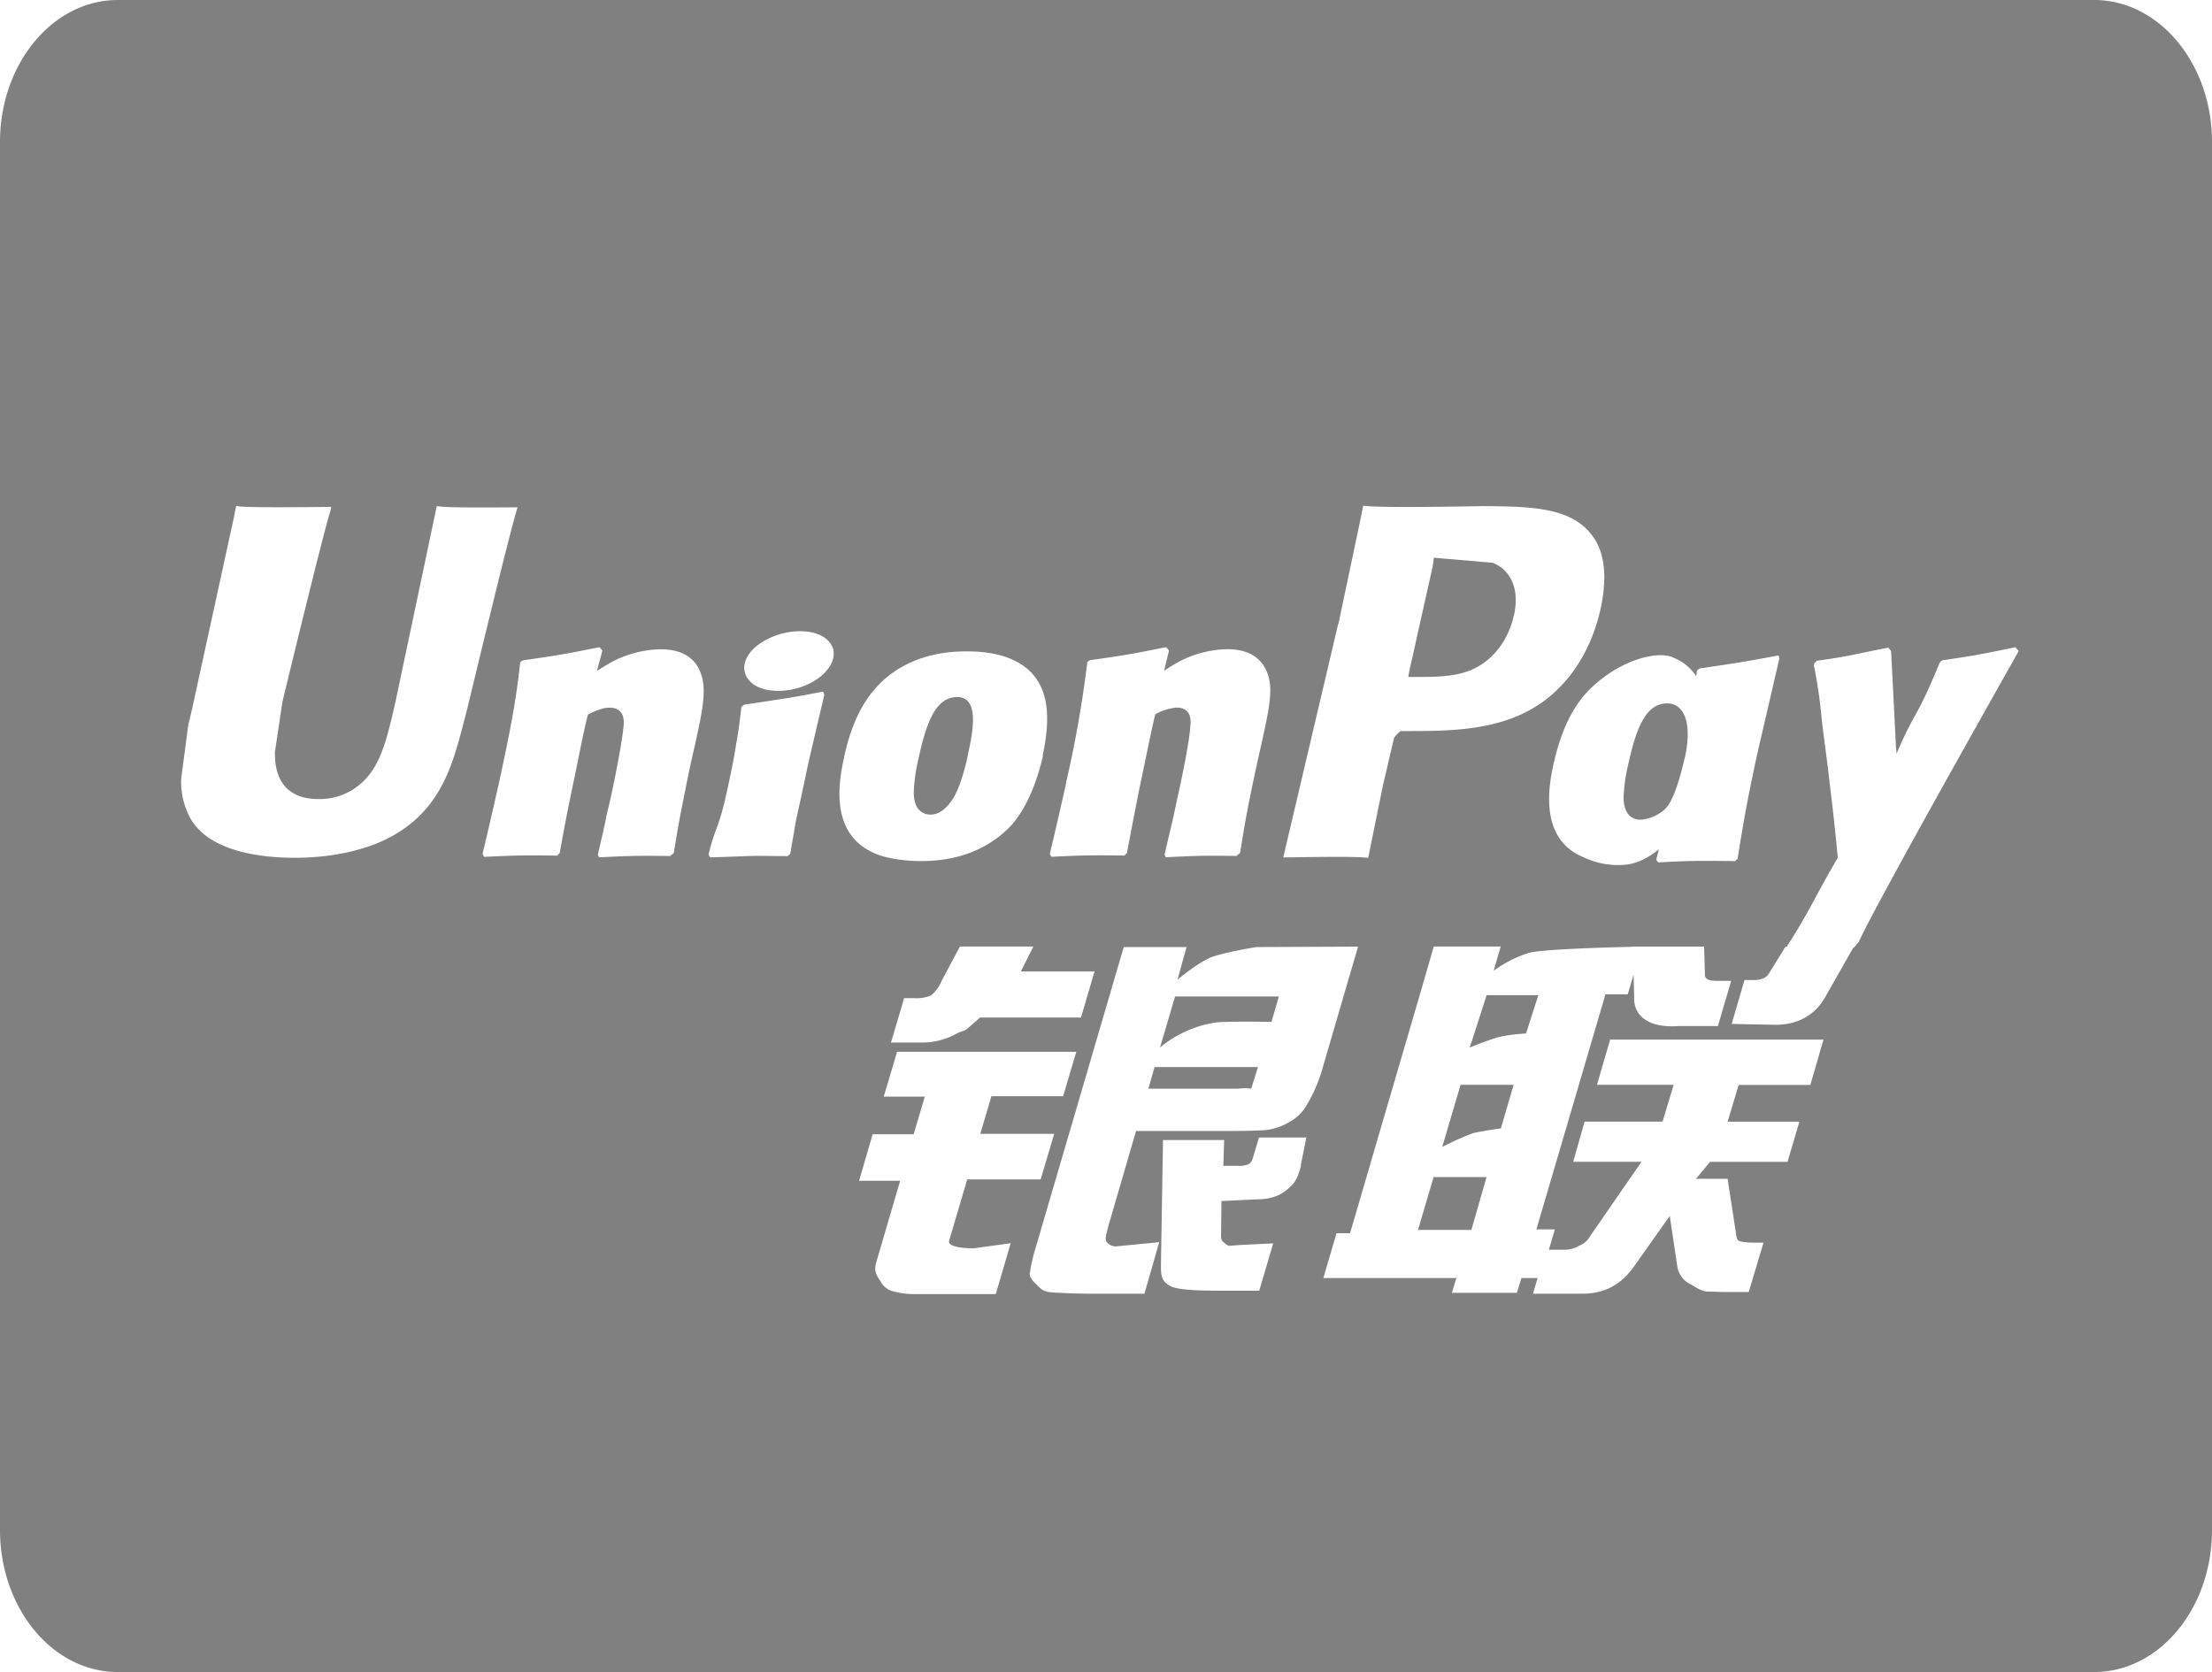 <svg xmlns="http://www.w3.org/2000/svg" viewBox="0 0 582 440"><defs><style>.cls-1{fill:#808080;}</style></defs><g id="Слой_2" data-name="Слой 2"><g id="Слой_1-2" data-name="Слой 1"><polygon class="cls-1" points="373.1 323.65 387.13 323.65 391.13 309.74 377.2 309.74 373.1 323.65"/><path class="cls-1" d="M384.32,285.37l-4.86,16.47a66.65,66.65,0,0,1,8.21-3.67c2.91-.67,7.23-1.23,7.23-1.23l3.35-11.46h-14l.11-.11Z"/><path class="cls-1" d="M391.18,261.78l-4.48,13.91a68.56,68.56,0,0,1,7.82-2.84,46.34,46.34,0,0,1,7-.88l3.23-10.09H391.28l-.1-.1Z"/><path class="cls-1" d="M305.18,275.69a29.67,29.67,0,0,1,14.36-6.56c2-.44,15-.22,15-.22l1.94-6.68H309.17l-4,13.58v-.12Z"/><path class="cls-1" d="M330.87,280.81h-27.1l-1.62,5.68h23.54c2.8-.34,3.34.11,3.56-.11l1.73-5.57Z"/><path class="cls-1" d="M254.78,198c-.32,2-2.05,9.46-4.32,12.58-1.62,2.33-3.45,3.78-5.61,3.78-.65,0-4.32,0-4.43-5.67a43.69,43.69,0,0,1,1.19-8.79c1.94-9,4.32-16.47,10.25-16.47,4.65,0,5,5.56,2.92,14.57Z"/><path class="cls-1" d="M443.26,199.45c-.43,1.89-2.16,9.46-4.43,12.58-1.51,2.22-5.18,3.67-7.23,3.67-.65,0-4.21,0-4.43-5.56a43.69,43.69,0,0,1,1.19-8.79c1.94-8.79,4.32-16.25,10.26-16.25,4.64,0,6.69,5.45,4.64,14.47v-.12Z"/><path class="cls-1" d="M398.29,162c-1.3,6.12-5.18,11.35-10.15,13.8-4.1,2.11-9.07,2.34-14.25,2.34h-3.35l.22-1.34s6.15-27.59,6.15-27.48l.22-1.45.11-1.11,2.48.22s12.74,1.11,13,1.11c5,2,7.12,7.13,5.61,13.91Z"/><path class="cls-1" d="M551,0H31C13.9,0,0,16.73,0,37.37V402.63C0,423.27,13.89,440,31,440H551c17.13,0,31-16.73,31-37.37V37.37C582,16.73,568.1,0,551,0ZM440.13,173a12.86,12.86,0,0,1,6.16,4.94c.06-.48.13-1,.19-1.47l.65-.55c9-1.34,11.44-1.67,20.83-3.45l.22.78c-1.73,7.34-3.35,14.57-5.07,21.8-3.46,15.25-4.65,23-5.94,31l-.87.66v-.11c-9.07-.11-11.66-.11-20,.34l-.54-.67.72-2.8c-2.86,2.34-5.93,3.92-9.23,4.11a20.7,20.7,0,0,1-10.36-1.89c-11.56-4.56-9.72-17.69-8.1-24.81s4.32-14.58,9.93-19.92c8-7.56,17.38-9.68,21.38-8Zm-87.95-8.89c0-.11,5.83-27.7,5.83-27.7s.44-2.11.65-3.34c2.59.33,9.07.45,25.27.22l6.26-.11c12.63.11,23.54.23,29,8.13,2.16,3,2.92,6.78,2.92,10.68a39.87,39.87,0,0,1-1,8.34c-2.27,10-7.24,18.36-14.58,23.92-10.8,8.13-24.51,8.13-36.71,8.13h-1.3a7.91,7.91,0,0,0-1.72,1.78c-.11.44-2.92,12.46-2.92,12.46s-3.34,16.35-3.89,19.14c-2.48-.34-8.2-.34-22.35-.12.65-2.78,14.47-61.53,14.47-61.53ZM280.48,206a298.23,298.23,0,0,0,5.61-31.82l.65-.44c8.64-1.23,10.8-1.56,20.08-3.45l.76.89-1.3,5.34a51.84,51.84,0,0,1,4.65-2.78,28.56,28.56,0,0,1,12-2.9c4.1,0,8.53,1.23,10.47,6.12,1.73,4.34.54,9.68-1.83,20.25l-1.19,5.35c-2.48,11.79-2.81,13.9-4.1,21.91l-.87.67.11.11c-7.45-.11-10-.11-18.79.34l-.32-.67c.76-3.45,1.62-6.79,2.38-10.24l1-4.67c1.62-7.23,3.24-15.8,3.34-18.36.22-1.56.65-5.45-3.56-5.45a13.75,13.75,0,0,0-5.61,1.78c-1,3.89-3.13,14.8-4.21,19.69-2.05,10.46-2.27,11.68-3.24,16.8l-.65.67c-7.66-.11-10.36-.11-19.22.33l-.43-.77c1.51-6.23,2.92-12.47,4.32-18.7Zm7.5,49.64-3.56,12.13H257.86l-2.92,2.56c-1.29,1.23-1.62.78-3.24,1.67a18.76,18.76,0,0,1-8.74,2.34h-8.53l3.45-11.68h2.59a10,10,0,0,0,4.43-.67,9.36,9.36,0,0,0,2.81-3.79l4.86-9.12h19.32l-3.29,6.56ZM121.63,191.57c-2.59,9.68-5.62,20.69-17.17,27.7-6.58,4.12-16.41,6.46-26.88,6.46-8.1,0-22.46-1.34-27.53-10.46a20.27,20.27,0,0,1-2.38-10.35l1.84-14,1-4.23,11-50.4s.54-2.78.65-3.23c.22.33,4,.56,25,.33a2,2,0,0,1-.11.67c-1.94,5.9-12.74,50.63-12.74,50.63s-2,13.35-2,13.35l.11,2.23c.65,6.56,4.53,10,11.33,10a16.32,16.32,0,0,0,11-3.9c5.4-4.56,7-11.68,9.28-21.58,0,0,10.37-49.07,10.91-51.74v.11c1.51.34,5.94.45,21.27.34-.11.11-.11.33-.22.66-1.94,6-13.06,52.41-13.06,52.41l-1.3,5Zm60.94,5.66-1.19,5.35c-2.38,11.79-2.81,13.9-4.1,21.91l-.87.67.11.11h0c-7.45-.11-10.15-.11-18.89.34l-.33-.67c.76-3.45,1.62-6.79,2.27-10.24l1.08-4.67c1.62-7.23,3.13-15.8,3.35-18.36.21-1.56.64-5.45-3.68-5.45-1.83,0-3.67.89-5.61,1.78-1.08,3.89-3.13,14.8-4.21,19.69-2.16,10.46-2.27,11.68-3.24,16.8l-.65.67c-7.66-.11-10.36-.11-19.22.33l-.43-.77c1.51-6.24,2.92-12.47,4.32-18.7,3.67-16.8,4.64-23.25,5.61-31.82l.76-.44c8.64-1.23,10.69-1.56,20.08-3.45l.76.89-1.41,5.34a50.89,50.89,0,0,1,4.75-2.78,28.63,28.63,0,0,1,12-2.9c4.1,0,8.64,1.23,10.47,6.12,1.73,4.34.65,9.68-1.72,20.25Zm31.72-3.3c-.86,3.67-1.73,7.34-2.48,11-1.62,7.79-2.38,10.68-2.7,12.8s-.54,3-1.19,7l-.43.33-.43.33-.22-.11c-4.53,0-7.45-.11-10.26,0s-5.5.22-9.71.34l-.22-.34-.22-.44a55.22,55.22,0,0,1,2.38-7.57,66.07,66.07,0,0,0,2.16-7.68c1.29-5.89,2.16-10,2.7-13.68.65-3.45,1-6.46,1.4-9.91l.32-.22.33-.33c4.53-.67,7.34-1.12,10.26-1.56s5.93-1,10.58-1.89l.21.44.11.45-2.59,11Zm.88-15.36c-5,3.56-12.41,4.23-16.52,1.78-4.21-2.67-3.67-7.57,1.3-11s12.41-4.34,16.63-1.78,3.56,7.46-1.41,11Zm6.89,20.84c1.51-7.12,4.21-14.57,9.93-20,8-7.56,18.14-8,22.46-8,7.12,0,14,1.67,17.92,6.79,2.48,3.34,4.53,8.9,1.95,20.7h.1c-.86,3.67-3.13,12.35-8.2,18.13-6.59,7.12-15.34,9.57-23.86,9.57-3.35,0-8.53-.44-12.1-2-11.66-4.9-9.82-17.92-8.2-25.15Zm40,141.13H240.22a20.09,20.09,0,0,1-5-.67,5.07,5.07,0,0,1-3.46-2.55c-.75-1.34-2.05-2.34-1.18-5.23l6.26-21.37h-10.8l3.56-12.24h10.8l2.92-9.9h-10.8L236,276.9l-.22-.11h47.4l-3.46,11.68H260.85l-2.92,9.9h19.44l-3.57,12H254.48l-4.75,16.13c-.54,1.78,4.64,2,6.47,2l9.72-1.34L262,340.54Zm80.27-33.83c-.65,2.34-1.19,4.12-2.92,5.68s-3.88,3.22-8.85,3.22l-9.18.45-.1,8.46c-.11,2.33.54,2.11.86,2.55a3.44,3.44,0,0,0,1.19.78l2.91-.22,8.75-.44-3.67,12.46h-10c-7,0-12.31-.23-13.93-1.56-1.73-1.11-1.94-2.45-1.94-4.9L306,300h16.09l-.22,6.78h3.89a6,6,0,0,0,2.81-.44,2.65,2.65,0,0,0,1.08-1.67l1.62-5.34h12.48l0-.22.11.22h-.15l-1.47,7.34Zm1.42-15.77a11.73,11.73,0,0,1-4.53,4.34,15.45,15.45,0,0,1-6.27,2.11c-1.72.11-4.53.23-8.2.23H298.91l-7.23,24.81c-.65,2.45-1,3.67-.54,4.34a3,3,0,0,0,2.48,1.22L305,326.88l-3.89,13.57H288.33c-4.1,0-7-.11-9.07-.22s-4,0-5.4-1.11c-1.18-1.11-3-2.56-2.91-4a44.13,44.13,0,0,1,1.51-6.67l23.21-79.23h16.52l-2.37,8.57s5.18-4.34,8.85-5.9c3.67-1.33,11.88-2.67,11.88-2.67l26.77-.11-9.17,31.38A39.48,39.48,0,0,1,343.72,290.94Zm132.61-5.44h-18.9l-2.91,9.68h18.89l-3.13,10.57h-20.4l-3.67,4.45h8.31l2.05,13.35c.22,1.34.22,2.23.65,2.78s2.91.67,4.32.67H464l-3.89,13h-6.37c-1,0-2.48-.11-4.53-.11-2-.23-3.24-1.34-4.54-2a6.19,6.19,0,0,1-3.34-4.57l-2-13.35-9.28,13.13c-2.92,4.12-6.91,7.34-13.71,7.34h-13l1.23-4.12h-4.27l-1.19,3.89H382l1.19-3.89h-35l3.46-11.8h3.56l18.36-62.75,3.67-12.69h17.6L393,255.44a32.84,32.84,0,0,1,9.18-4.67c3.58-1,20.94-1.47,27.44-1.62l-.05-.05h18.79l.22,7.23c-.11,1.23.86,1.78,3.13,1.78h3.78L452,270H441.84c-8.74.67-12.09-3.23-11.87-7.57l-.15-5.95-1.55,5.18h-6l.11.11-18.14,61.75h4.86l-1.58,5.35h4.4a7.53,7.53,0,0,0,3.67-1.11,5.23,5.23,0,0,0,2.7-2.34l13.6-19.69H413.92l3-10.57h20.52l2.91-9.68H420.18l3.46-11.91h56.14l-3.45,11.91Zm12.79-37.75-1.41,1.67h-.14L480.45,262c-2.27,4.34-6.59,7.68-13.28,7.68l-11.55-.23L459,257.89h2.26a6,6,0,0,0,2.7-.44,3.32,3.32,0,0,0,1.51-1.34l4.32-7h.55l-.08-.24c5.83-9,7.23-12.9,13.28-23.14-1.08-11.46-1.62-15.13-2.49-22.7-.54-4.45-1.18-9-1.72-13.57a134.26,134.26,0,0,0-1.95-13.8l-.11-.11a3.11,3.11,0,0,1,.11-1l.65-.67c8.85-1.22,9.07-1.56,18.79-3.45l.75.89,1.3,25.59a6.45,6.45,0,0,1,.11,1.45c5.07-11.79,5-8.57,11.22-23.59v.11c0-.22.11-.33.11-.44l.65-.67c8.42-1.22,10.15-1.56,19.33-3.45l.75.89.11.11S494,237,489.12,247.75Z"/></g></g></svg>
